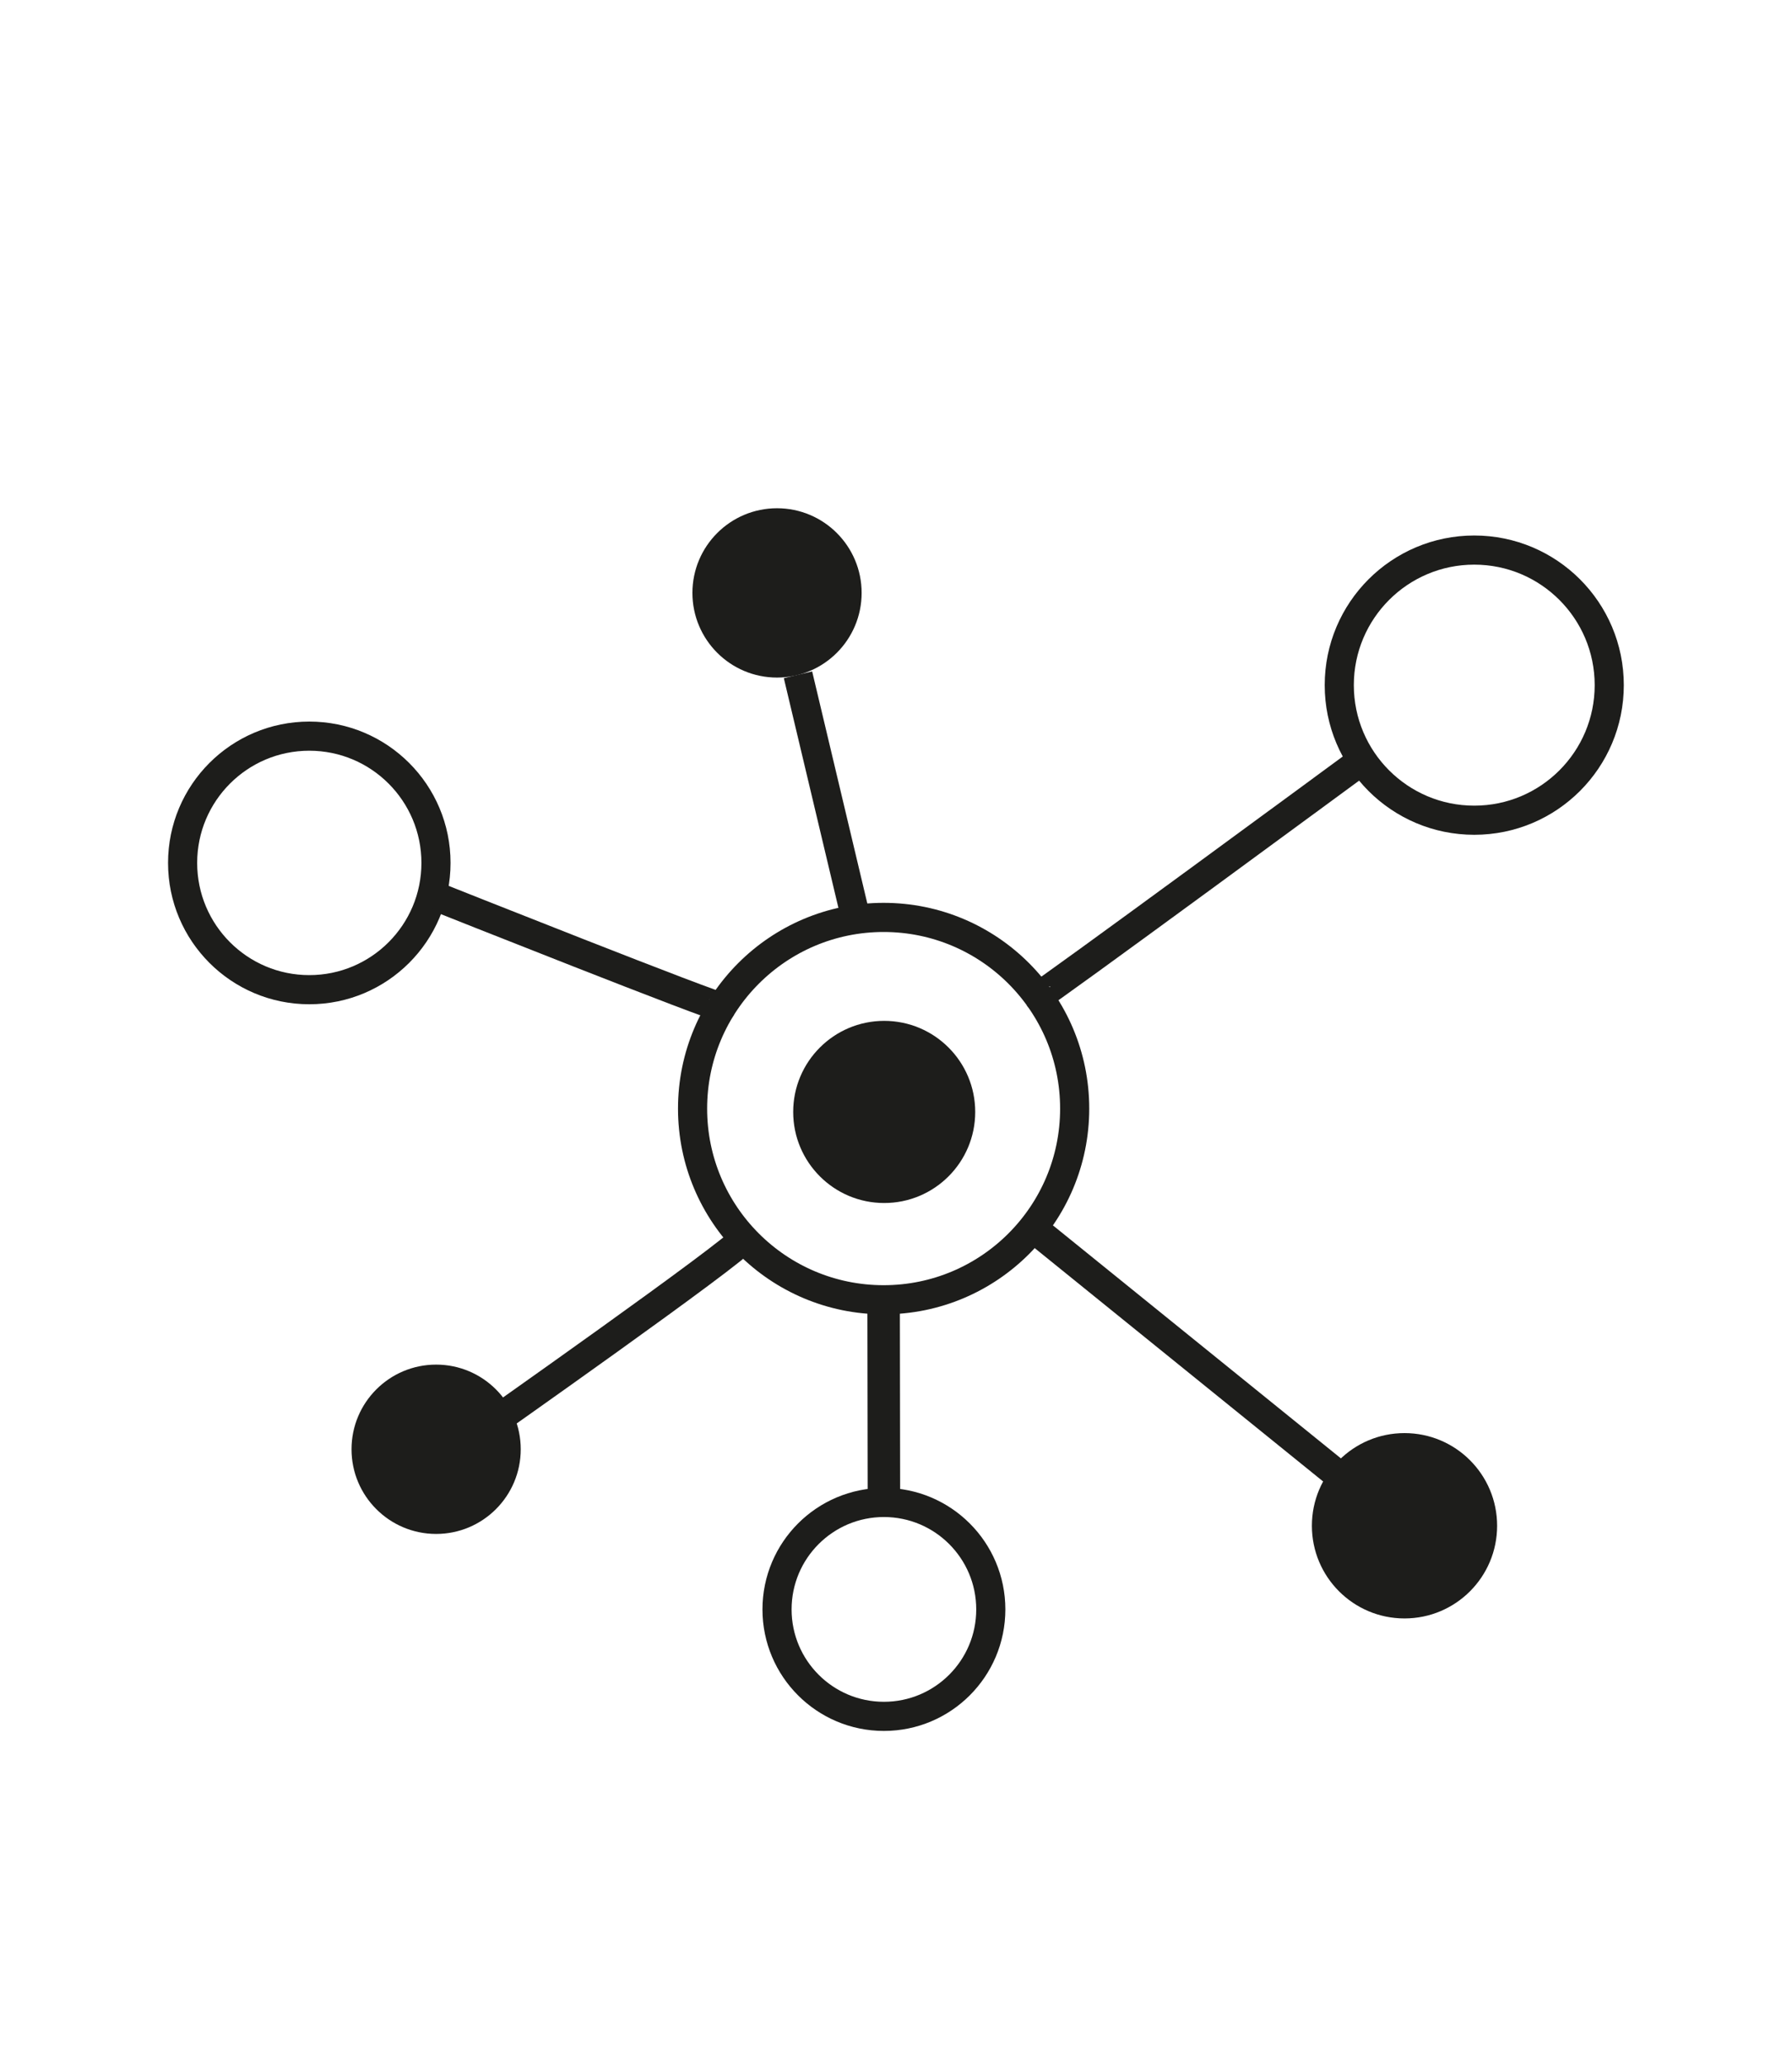 <svg xmlns="http://www.w3.org/2000/svg" id="Ebene_1" data-name="Ebene 1" viewBox="0 0 123.06 141.73"><defs><style>.cls-1,.cls-3{fill:none;stroke:#1d1d1b;stroke-miterlimit:10;}.cls-1{stroke-width:2px;}.cls-2{fill:#1d1d1b;}.cls-3{stroke-width:2.23px;}</style></defs><title>211004_Projektmanagement</title><circle class="cls-1" cx="101.24" cy="47.02" r="9.27"></circle><circle class="cls-1" cx="21.24" cy="59.22" r="8.7"></circle><circle class="cls-1" cx="60.68" cy="76.08" r="13.12"></circle><circle class="cls-2" cx="60.72" cy="76.31" r="6.25"></circle><circle class="cls-2" cx="29.95" cy="99.46" r="5.81"></circle><circle class="cls-2" cx="96.45" cy="104.71" r="6.36"></circle><circle class="cls-2" cx="53.36" cy="40.69" r="5.81"></circle><circle class="cls-1" cx="60.7" cy="110.45" r="7.34"></circle><line class="cls-1" x1="54.8" y1="46.31" x2="58.76" y2="62.96"></line><path class="cls-1" d="M71.29,68.38c.08.1,22.25-16.2,22.25-16.2"></path><line class="cls-1" x1="70.92" y1="84.26" x2="91.97" y2="101.28"></line><line class="cls-3" x1="60.68" y1="89.2" x2="60.7" y2="102.26"></line><path class="cls-1" d="M51.07,85c-.39.79-18.26,13.35-18.26,13.35"></path><path class="cls-1" d="M49.57,69.11C49.46,69.29,30,61.55,30,61.55"></path></svg>